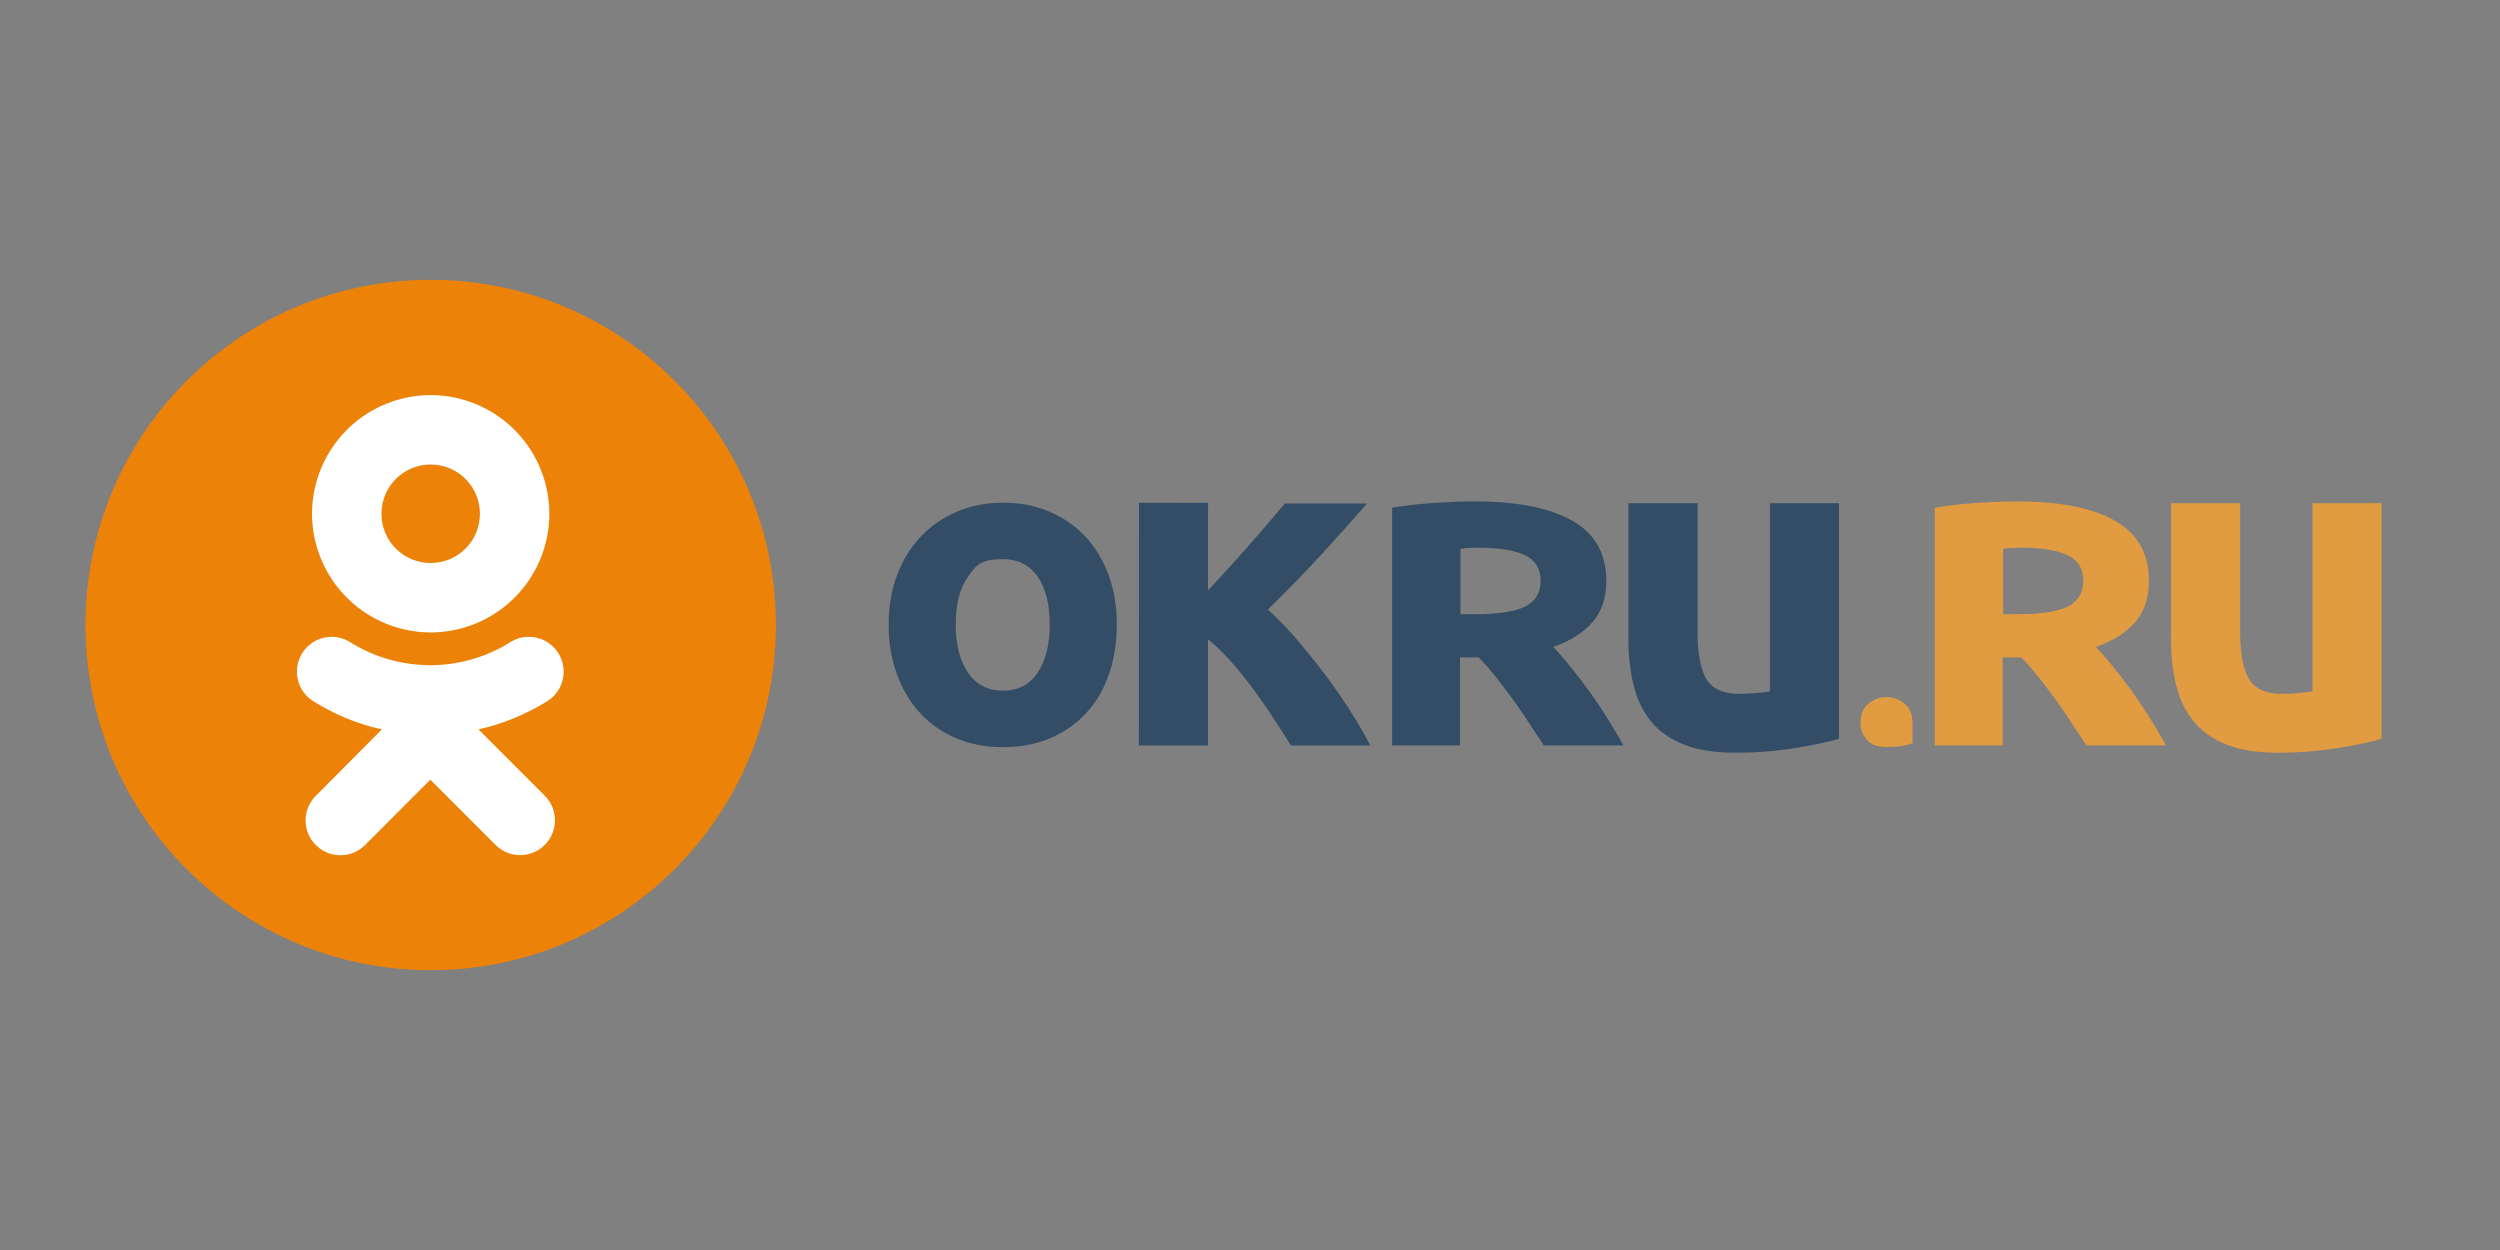<svg xmlns="http://www.w3.org/2000/svg" xml:space="preserve" width="120" height="60" x="0" y="0" version="1.1"><rect width="100%" height="100%" fill="#808080" stroke="none"/><circle id="path869" cx="20.673" cy="30" r="16.569" fill="#ee8208" fill-opacity="1" stroke="none" stroke-opacity="1" stroke-width="1.821" opacity=".99"/><style id="style2" type="text/css">.st0{fill:#e19c42}.st1{fill:#324d65}</style><g id="g34" transform="matrix(.244 0 0 .244 42.655 24.07)"><g id="g32"><g id="g6"><path id="path4" fill="#ee8208" fill-opacity="1" d="M201.408 43.534c0 1.647.004 4.002.004 4.002-1.752.755-4.139.777-5.111.777-1.318 0-2.831-.379-3.539-1.102-1.116-1.14-1.568-2.03-1.568-3.677q0-2.47 1.565-3.761t3.541-1.29q1.977 0 3.542 1.29 1.567 1.29 1.566 3.761" class="st0"/></g><g id="g10"><path id="path8" fill="#324d65" d="M186.954 46.688q-3.468 1.005-8.941 1.87-5.475.866-11.496.867-6.114 0-10.173-1.642t-6.432-4.608q-2.374-2.965-3.376-7.071-1.005-4.105-1.004-9.033V.339h13.594v25.09q0 6.57 1.734 9.489t6.478 2.92q1.459 0 3.102-.137a50 50 0 0 0 2.92-.319V.339h13.595v46.349z" class="st1"/></g><g id="g14"><path id="path12" fill="#324d65" d="M44.88 24.2q0 5.383-1.563 9.853-1.563 4.471-4.514 7.639-2.953 3.17-7.075 4.905-4.124 1.736-9.245 1.736-5.036 0-9.158-1.736-4.124-1.735-7.075-4.905-2.952-3.168-4.601-7.639Q-.001 29.583 0 24.2q0-5.382 1.693-9.809t4.688-7.552q2.995-3.124 7.118-4.861Q17.621.242 22.484.242q4.948 0 9.072 1.736 4.122 1.737 7.075 4.861 2.95 3.125 4.601 7.552 1.648 4.427 1.648 9.809m-13.195 0q0-5.989-2.387-9.419-2.388-3.429-6.814-3.429c-4.426 0-5.238 1.143-6.858 3.429q-2.431 3.43-2.431 9.419t2.431 9.506q2.43 3.516 6.858 3.516t6.814-3.516q2.387-3.517 2.387-9.506" class="st1"/></g><g id="g18"><path id="path16" fill="#324d65" d="M62.821 17.496a863 863 0 0 0 4.147-4.497 270 270 0 0 0 4.147-4.633 669 669 0 0 0 3.782-4.363A323 323 0 0 0 77.951.405h16.165a618 618 0 0 1-9.443 10.518A261 261 0 0 1 74.59 21.26q2.736 2.447 5.657 5.846a143 143 0 0 1 5.657 7.025 104 104 0 0 1 5.018 7.25q2.28 3.626 3.832 6.616H79.122q-1.458-2.358-3.324-5.215a129 129 0 0 0-3.962-5.713 78 78 0 0 0-4.416-5.487q-2.323-2.63-4.599-4.445v20.86H49.226l.01-47.734 13.599.015z" class="st1"/></g><g id="g22"><path id="path20" fill="#324d65" d="M115.334 0q12.517 0 19.177 3.8t6.66 11.81q0 4.999-2.688 8.113-2.689 3.116-7.743 4.895a68 68 0 0 1 3.531 4.074q1.845 2.294 3.651 4.793a92 92 0 0 1 3.49 5.203 124 124 0 0 1 3.129 5.306h-15.662a2619 2619 0 0 1-3.102-4.724 112 112 0 0 0-3.221-4.656 130 130 0 0 0-3.262-4.279 49 49 0 0 0-3.222-3.663h-3.675v17.322H99.045V1.232a83 83 0 0 1 8.465-.959q4.373-.272 7.824-.273m.722 9.106q-1.364.001-2.447.068c-.722.046-.477.092-1.119.137v12.872h2.603q7.06 0 10.11-1.506t3.049-5.135q-.001-3.492-3.089-4.964-3.09-1.472-9.107-1.472" class="st1"/></g><g id="g26"><path id="path24" fill="#ee8208" fill-opacity="1" d="M293.699 46.688q-3.468 1.005-8.941 1.87-5.475.866-11.496.867-6.114 0-10.173-1.642t-6.432-4.608q-2.374-2.965-3.376-7.071-1.005-4.105-1.004-9.033V.339h13.594v25.09q0 6.57 1.734 9.489t6.478 2.92q1.459 0 3.102-.137a50 50 0 0 0 2.92-.319V.339H293.7Z" class="st0"/></g><g id="g30"><path id="path28" fill="#ee8208" fill-opacity="1" d="M222.079 0q12.517 0 19.177 3.8t6.66 11.81q0 4.999-2.688 8.113-2.689 3.116-7.743 4.895a68 68 0 0 1 3.531 4.074q1.845 2.294 3.651 4.793a92 92 0 0 1 3.49 5.203 124 124 0 0 1 3.129 5.306h-15.662q-1.53-2.327-3.102-4.724a112 112 0 0 0-3.221-4.656 130 130 0 0 0-3.262-4.279 49 49 0 0 0-3.222-3.663h-3.675v17.322H205.79V1.232a83 83 0 0 1 8.465-.959q4.373-.272 7.824-.273m.722 9.106q-1.365.001-2.447.068c-.722.046-.477.092-1.119.137v12.872h2.603q7.06 0 10.11-1.506 3.048-1.506 3.049-5.135-.001-3.492-3.089-4.964-3.09-1.472-9.107-1.472" class="st0"/></g></g></g><path id="path4-6" fill="#fff" stroke-width=".065" d="M20.673 22.298a2.36 2.36 0 0 1 2.362 2.363 2.36 2.36 0 0 1-2.362 2.362 2.36 2.36 0 0 1-2.362-2.362 2.36 2.36 0 0 1 2.362-2.363m0 8.058a5.7 5.7 0 0 0 5.695-5.695 5.704 5.704 0 0 0-5.695-5.696 5.704 5.704 0 0 0-5.695 5.696 5.704 5.704 0 0 0 5.695 5.695m2.304 4.653a10.7 10.7 0 0 0 3.3-1.359 1.67 1.67 0 0 0 .519-2.304 1.67 1.67 0 0 0-2.305-.518 7.24 7.24 0 0 1-7.675 0 1.67 1.67 0 0 0-2.304.518 1.67 1.67 0 0 0 .517 2.304c1.03.647 2.136 1.1 3.301 1.36l-3.171 3.19a1.67 1.67 0 0 0 2.362 2.362l3.133-3.139 3.132 3.133a1.67 1.67 0 0 0 2.362 0 1.67 1.67 0 0 0 0-2.362l-3.19-3.191"/></svg>

